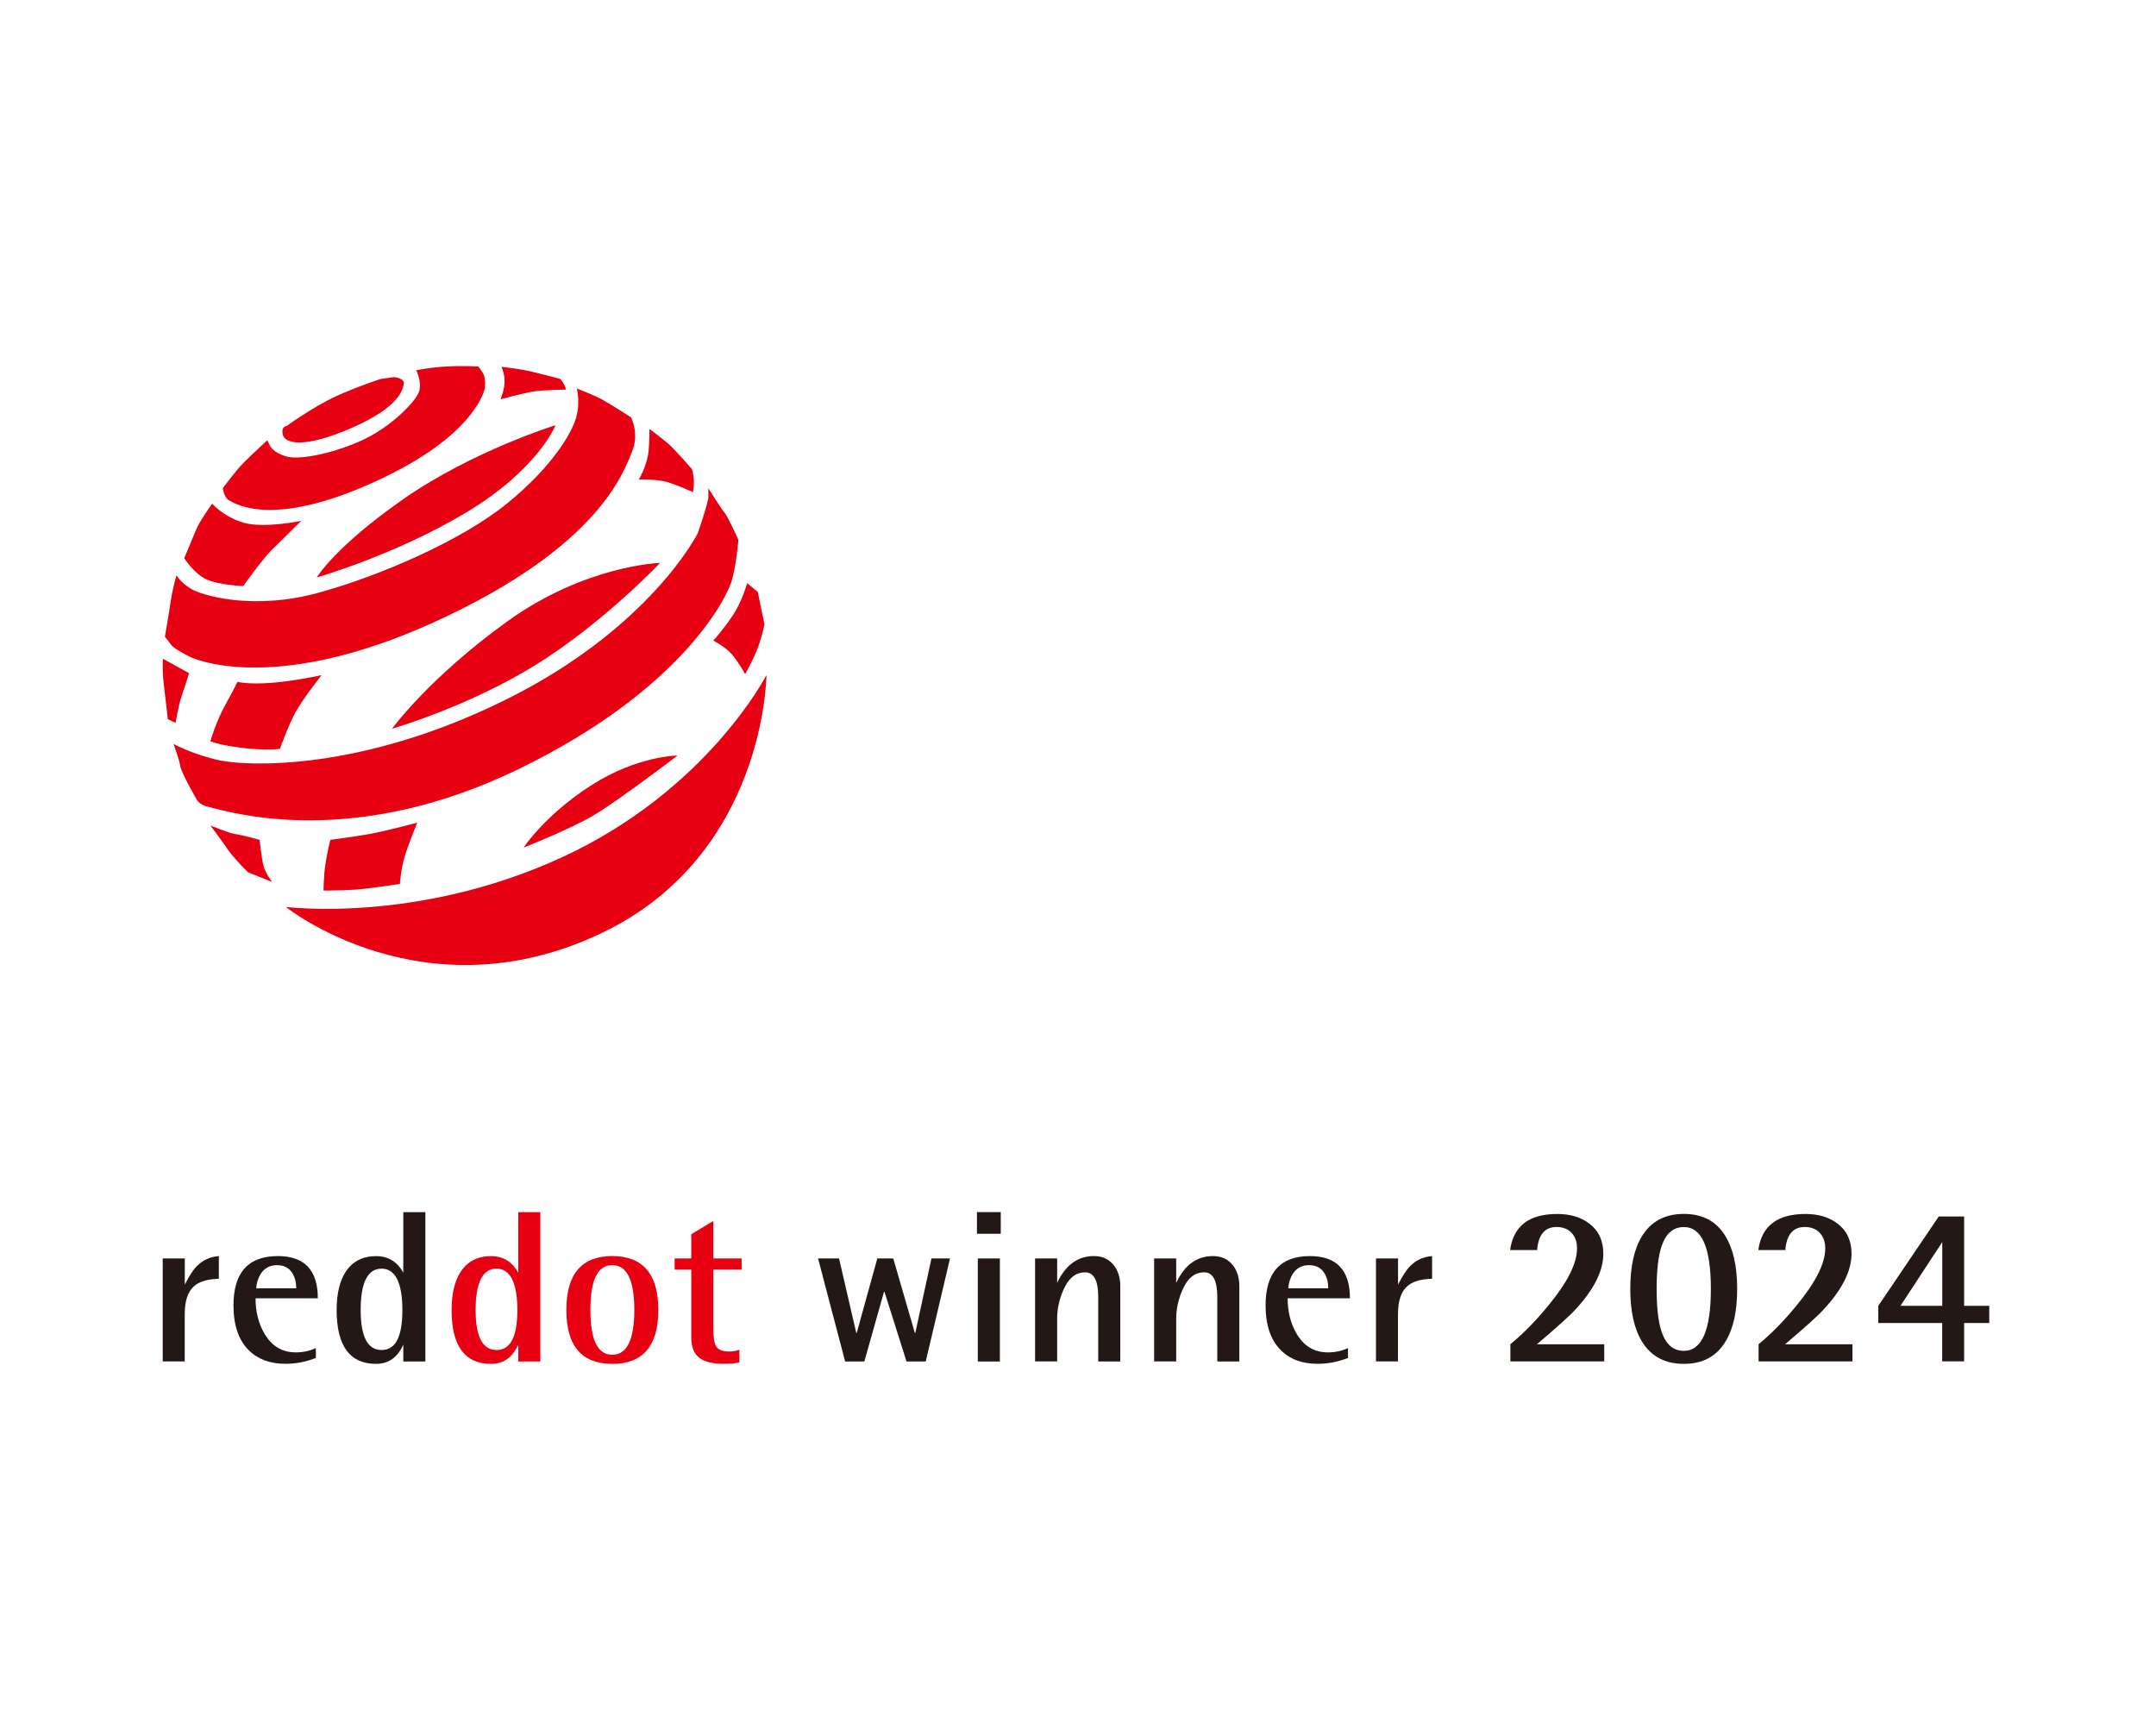 <svg xmlns="http://www.w3.org/2000/svg" width="106" height="85" viewBox="0 0 106 85" fill="none"><path fill-rule="evenodd" clip-rule="evenodd" d="M14.048 44.59C14.048 44.59 20.515 45.437 27.649 42.143C34.782 38.849 37.682 33.194 37.682 33.194C37.682 33.194 37.643 42.016 29.598 45.868C20.848 50.056 14.048 44.59 14.048 44.59Z" fill="#E60012"></path><path fill-rule="evenodd" clip-rule="evenodd" d="M25.748 41.671C25.748 41.671 28.03 40.777 29.217 40.07C30.404 39.363 33.31 37.15 33.31 37.15C33.31 37.15 31.355 37.15 29.076 38.608C26.794 40.066 25.748 41.667 25.748 41.667V41.671Z" fill="#E60012"></path><path fill-rule="evenodd" clip-rule="evenodd" d="M35.067 31.498C35.067 31.498 35.637 31.78 35.969 32.157C36.302 32.534 36.635 33.146 36.635 33.146C36.635 33.146 37.112 32.3 37.301 31.735C37.49 31.171 37.586 30.699 37.586 30.699L37.253 29.098L36.731 28.673C36.731 28.673 36.494 29.567 36.017 30.274C35.544 30.981 35.067 31.498 35.067 31.498Z" fill="#E60012"></path><path fill-rule="evenodd" clip-rule="evenodd" d="M36.302 26.549C36.302 26.549 36.206 27.779 35.969 28.578C35.73 29.377 33.547 33.904 25.508 37.809C17.472 41.715 11.574 40.022 10.146 39.645C9.798 39.553 9.673 39.315 9.673 39.315C9.673 39.315 8.911 37.996 8.863 37.667C8.815 37.337 8.53 36.579 8.53 36.579C8.53 36.579 9.481 37.102 10.812 37.388C12.143 37.67 17.709 37.946 24.842 34.414C31.976 30.886 34.305 26.219 34.305 26.219C34.305 26.219 34.827 24.713 34.827 24.431V24.006C34.827 24.006 35.445 24.996 35.637 25.23C35.825 25.465 36.302 26.549 36.302 26.549Z" fill="#E60012"></path><path fill-rule="evenodd" clip-rule="evenodd" d="M19.28 35.828C19.28 35.828 23.04 34.744 26.366 32.674C29.691 30.604 32.452 27.678 32.452 27.678C32.452 27.678 28.794 27.779 24.938 30.556C21.082 33.333 19.277 35.828 19.277 35.828H19.28Z" fill="#E60012"></path><path fill-rule="evenodd" clip-rule="evenodd" d="M31.403 23.582C31.403 23.582 32.312 23.534 32.881 23.724C33.451 23.911 34.069 24.197 34.069 24.197C34.069 24.197 34.117 23.962 34.117 23.68C34.117 23.398 34.021 23.068 34.021 23.068C34.021 23.068 33.166 22.079 32.833 21.797C32.5 21.515 31.931 21.09 31.931 21.09C31.931 21.09 31.931 21.845 31.883 22.218C31.787 22.973 31.403 23.582 31.403 23.582Z" fill="#E60012"></path><path fill-rule="evenodd" clip-rule="evenodd" d="M31.022 20.523C31.022 20.523 31.451 21.321 31.07 22.218C30.689 23.113 29.55 26.837 21.418 30.556C13.286 34.275 9.343 32.296 9.343 32.296C9.343 32.296 8.582 31.919 8.441 31.732C8.297 31.545 8.108 31.307 8.108 31.307C8.108 31.307 8.297 30.223 8.393 29.567C8.489 28.907 8.678 28.289 8.678 28.289C8.678 28.289 8.962 28.768 9.58 29.047C10.198 29.329 12.579 29.995 15.667 29.142C18.755 28.289 22.752 26.546 24.986 24.71C27.22 22.875 28.001 21.356 28.215 20.849C28.596 19.955 28.359 19.102 28.359 19.102C28.359 19.102 29.214 19.426 29.643 19.666C30.071 19.907 31.022 20.519 31.022 20.519V20.523Z" fill="#E60012"></path><path fill-rule="evenodd" clip-rule="evenodd" d="M27.316 20.9C27.316 20.9 26.468 23.065 22.944 25.183C19.421 27.3 15.574 28.391 15.574 28.391C15.574 28.391 16.47 26.879 19.85 24.526C23.229 22.174 27.316 20.903 27.316 20.903V20.9Z" fill="#E60012"></path><path fill-rule="evenodd" clip-rule="evenodd" d="M13.763 36.817C13.763 36.817 14.198 35.593 14.576 34.934C14.957 34.275 15.811 33.194 15.811 33.194C15.811 33.194 14.569 33.476 13.382 33.571C12.195 33.666 11.673 33.523 11.673 33.523C11.673 33.523 11.577 33.758 11.103 34.608C10.627 35.454 10.342 36.443 10.342 36.443C10.342 36.443 10.723 36.63 11.91 36.773C13.097 36.915 13.763 36.82 13.763 36.82V36.817Z" fill="#E60012"></path><path fill-rule="evenodd" clip-rule="evenodd" d="M8.63 35.546C8.63 35.546 8.774 34.7 8.914 34.275C9.058 33.85 9.295 33.099 9.295 33.099L8.012 32.392C8.012 32.392 7.964 32.956 8.06 33.71C8.156 34.465 8.249 35.359 8.249 35.359L8.63 35.546Z" fill="#E60012"></path><path fill-rule="evenodd" clip-rule="evenodd" d="M9.058 27.443C9.058 27.443 9.535 28.201 10.15 28.486C10.767 28.768 11.955 28.816 11.955 28.816C11.955 28.816 12.905 27.491 13.331 27.069C13.76 26.644 14.809 25.611 14.809 25.611C14.809 25.611 12.998 25.988 11.999 25.706C11.001 25.424 10.431 24.764 10.431 24.764C10.431 24.764 9.814 25.611 9.625 26.083C9.436 26.555 9.055 27.449 9.055 27.449L9.058 27.443Z" fill="#E60012"></path><path fill-rule="evenodd" clip-rule="evenodd" d="M10.956 24.006C10.956 24.006 11.004 24.479 11.289 24.618C11.574 24.761 13.513 26.073 18.944 23.442C23.511 21.229 23.844 19.058 23.844 19.058C23.844 19.058 23.892 18.585 23.748 18.351C23.604 18.116 23.511 18.021 23.511 18.021C23.511 18.021 22.794 17.974 21.936 18.021C21.082 18.069 20.464 18.208 20.464 18.208C20.464 18.208 20.749 18.773 20.608 19.242C20.464 19.714 19.277 20.944 17.901 21.6C16.521 22.26 14.758 22.637 14.092 22.447C13.427 22.26 13.283 21.93 13.283 21.93L13.139 21.648C13.139 21.648 12.377 22.355 11.996 22.732C11.619 23.109 10.953 24.003 10.953 24.003L10.956 24.006Z" fill="#E60012"></path><path fill-rule="evenodd" clip-rule="evenodd" d="M14.092 20.947C14.092 20.947 13.808 20.947 13.904 21.372C14 21.797 14.909 22.079 17.283 21.042C19.658 20.006 19.802 19.153 19.85 18.871C19.898 18.589 19.373 18.541 19.373 18.541L18.707 18.636C18.707 18.636 17.568 19.004 16.521 19.483C15.382 20.006 14.092 20.947 14.092 20.947Z" fill="#E60012"></path><path fill-rule="evenodd" clip-rule="evenodd" d="M19.661 43.459C19.661 43.459 19.709 42.657 19.946 41.953C20.183 41.246 20.515 40.447 20.515 40.447C20.515 40.447 18.947 40.872 18.141 41.011C17.331 41.154 16.24 41.293 16.24 41.293C16.24 41.293 16.096 41.858 16.003 42.469C15.907 43.081 15.907 43.788 15.907 43.788C15.907 43.788 16.762 43.788 17.475 43.741C18.189 43.693 19.661 43.459 19.661 43.459Z" fill="#E60012"></path><path fill-rule="evenodd" clip-rule="evenodd" d="M13.382 43.367C13.382 43.367 13.049 42.942 12.953 42.565C12.857 42.187 12.764 41.293 12.764 41.293C12.764 41.293 11.91 41.059 11.577 41.011C11.244 40.964 10.342 40.586 10.342 40.586C10.342 40.586 10.911 41.341 11.196 41.763C11.481 42.187 12.195 42.891 12.195 42.891L13.382 43.364V43.367Z" fill="#E60012"></path><path fill-rule="evenodd" clip-rule="evenodd" d="M24.609 19.632C24.609 19.632 25.61 19.359 26.132 19.264C26.654 19.169 27.834 19.156 27.834 19.156C27.834 19.156 27.78 18.988 27.7 18.842C27.62 18.7 27.537 18.627 27.537 18.627C27.537 18.627 26.782 18.43 26.157 18.278C25.537 18.126 24.653 18.037 24.653 18.037C24.653 18.037 24.788 18.313 24.807 18.652C24.833 19.125 24.609 19.625 24.609 19.625V19.632Z" fill="#E60012"></path><path d="M8 66.942V61.876H9.085V63.163C9.303 62.732 9.507 62.422 9.693 62.238C9.978 61.956 10.333 61.794 10.759 61.759V62.875C10.192 62.891 9.786 63.014 9.533 63.246C9.232 63.515 9.082 63.972 9.082 64.618V66.939H8V66.942Z" fill="#231815"></path><path d="M15.53 66.279V66.768C15.05 66.958 14.551 67.056 14.036 67.056C13.277 67.056 12.676 66.834 12.231 66.387C11.728 65.89 11.479 65.157 11.479 64.184C11.479 62.567 12.205 61.759 13.661 61.759C14.97 61.759 15.626 62.45 15.626 63.835H12.564C12.564 64.482 12.704 65.049 12.983 65.538C13.341 66.175 13.863 66.495 14.551 66.495C14.893 66.495 15.22 66.425 15.53 66.283V66.279ZM12.599 63.344H14.564C14.564 63.062 14.506 62.824 14.391 62.631C14.234 62.349 13.975 62.206 13.617 62.206C13.258 62.206 12.986 62.358 12.8 62.662C12.685 62.862 12.618 63.087 12.596 63.344H12.599Z" fill="#231815"></path><path d="M19.828 66.942V66.112C19.547 66.742 19.102 67.059 18.487 67.059C17.198 67.059 16.551 66.175 16.551 64.409C16.551 63.607 16.701 62.976 17.006 62.517C17.345 62.013 17.838 61.762 18.487 61.762C19.086 61.762 19.534 62.035 19.828 62.58V59.6H20.913V66.942H19.828ZM17.732 64.409C17.732 65.722 18.075 66.378 18.762 66.378C19.451 66.378 19.783 65.722 19.783 64.409C19.783 63.097 19.444 62.377 18.762 62.377C18.081 62.377 17.732 63.056 17.732 64.409Z" fill="#231815"></path><path d="M25.48 66.942V66.112C25.198 66.742 24.753 67.059 24.139 67.059C22.849 67.059 22.203 66.175 22.203 64.409C22.203 63.607 22.353 62.976 22.657 62.517C22.997 62.013 23.489 61.762 24.139 61.762C24.737 61.762 25.186 62.035 25.48 62.58V59.6H26.565V66.942H25.48ZM23.384 64.409C23.384 65.722 23.726 66.378 24.414 66.378C25.102 66.378 25.435 65.722 25.435 64.409C25.435 63.097 25.096 62.377 24.414 62.377C23.733 62.377 23.384 63.056 23.384 64.409Z" fill="#E60012"></path><path d="M30.101 67.059C28.597 67.059 27.845 66.175 27.845 64.409C27.845 62.643 28.597 61.759 30.101 61.759C31.605 61.759 32.367 62.643 32.367 64.409C32.367 66.175 31.612 67.059 30.101 67.059ZM29.026 64.409C29.026 65.877 29.384 66.612 30.101 66.612C30.818 66.612 31.186 65.877 31.186 64.409C31.186 62.941 30.824 62.206 30.101 62.206C29.378 62.206 29.026 62.941 29.026 64.409Z" fill="#E60012"></path><path d="M36.351 66.365V66.983C36.15 67.034 35.9 67.056 35.599 67.056C35.062 67.056 34.665 66.964 34.406 66.78C34.127 66.574 33.986 66.238 33.986 65.769V62.428H33.17V61.876H33.986V60.684L35.071 60.034V61.876H36.466V62.428H35.071V65.344C35.071 65.756 35.113 66.032 35.199 66.175C35.298 66.359 35.513 66.451 35.842 66.451C36.044 66.451 36.21 66.422 36.348 66.365H36.351Z" fill="#E60012"></path><path d="M41.552 66.942L40.22 61.876H41.251L42.099 65.538H42.121L43.133 61.876H43.917L44.979 65.538H45.002L45.795 61.876H46.707L45.514 66.942H44.569L43.485 63.515H43.462L42.496 66.942H41.552Z" fill="#231815"></path><path d="M48.032 60.662V59.597H49.203V60.662H48.032ZM48.074 66.942V61.876H49.159V66.942H48.074Z" fill="#231815"></path><path d="M50.89 66.942V61.876H51.975V63.078C52.385 62.2 52.989 61.759 53.78 61.759C54.206 61.759 54.538 61.914 54.775 62.228C54.977 62.498 55.079 62.834 55.079 63.239V66.942H53.994V63.772C53.994 62.964 53.78 62.558 53.351 62.558C52.877 62.558 52.516 62.859 52.266 63.461C52.074 63.908 51.975 64.371 51.975 64.844V66.939H50.89V66.942Z" fill="#231815"></path><path d="M56.743 66.942V61.876H57.828V63.078C58.238 62.2 58.843 61.759 59.633 61.759C60.059 61.759 60.392 61.914 60.629 62.228C60.83 62.498 60.932 62.834 60.932 63.239V66.942H59.848V63.772C59.848 62.964 59.633 62.558 59.204 62.558C58.731 62.558 58.369 62.859 58.12 63.461C57.928 63.908 57.828 64.371 57.828 64.844V66.939H56.743V66.942Z" fill="#231815"></path><path d="M66.274 66.279V66.768C65.794 66.958 65.294 67.056 64.779 67.056C64.021 67.056 63.419 66.834 62.974 66.387C62.472 65.89 62.222 65.157 62.222 64.184C62.222 62.567 62.949 61.759 64.405 61.759C65.714 61.759 66.37 62.45 66.37 63.835H63.307C63.307 64.482 63.448 65.049 63.726 65.538C64.085 66.175 64.606 66.495 65.294 66.495C65.637 66.495 65.963 66.425 66.274 66.283V66.279ZM63.339 63.344H65.304C65.304 63.062 65.246 62.824 65.131 62.631C64.975 62.349 64.715 62.206 64.357 62.206C63.998 62.206 63.726 62.358 63.541 62.662C63.425 62.862 63.358 63.087 63.336 63.344H63.339Z" fill="#231815"></path><path d="M67.65 66.942V61.876H68.735V63.163C68.952 62.732 69.157 62.422 69.343 62.238C69.628 61.956 69.983 61.794 70.409 61.759V62.875C69.842 62.891 69.436 63.014 69.183 63.246C68.882 63.515 68.732 63.972 68.732 64.618V66.939H67.647L67.65 66.942Z" fill="#231815"></path><path d="M74.258 66.936V66.093C74.895 65.57 75.522 64.929 76.14 64.171C77.071 63.04 77.535 62.111 77.535 61.385C77.535 61.062 77.446 60.805 77.263 60.614C77.081 60.424 76.834 60.329 76.527 60.329C75.951 60.329 75.634 60.706 75.573 61.464H74.245C74.405 60.282 75.177 59.689 76.559 59.689C77.202 59.689 77.727 59.847 78.137 60.161C78.598 60.507 78.828 61.001 78.828 61.645C78.828 62.485 78.371 63.398 77.455 64.387C77.177 64.695 76.543 65.262 75.561 66.096H78.873V66.939H74.258V66.936Z" fill="#231815"></path><path d="M82.787 67.059C81.865 67.059 81.18 66.695 80.732 65.969C80.348 65.347 80.153 64.482 80.153 63.373C80.153 62.263 80.345 61.401 80.732 60.776C81.177 60.05 81.862 59.686 82.787 59.686C83.712 59.686 84.39 60.05 84.829 60.776C85.213 61.398 85.408 62.263 85.408 63.373C85.408 64.482 85.216 65.347 84.829 65.969C84.39 66.695 83.709 67.059 82.787 67.059ZM81.449 63.373C81.449 64.308 81.532 65.018 81.699 65.496C81.91 66.112 82.272 66.419 82.787 66.419C83.67 66.419 84.115 65.405 84.115 63.376C84.115 61.347 83.673 60.332 82.787 60.332C82.272 60.332 81.91 60.64 81.699 61.255C81.532 61.733 81.449 62.441 81.449 63.379V63.373Z" fill="#231815"></path><path d="M86.461 66.936V66.093C87.098 65.57 87.725 64.929 88.343 64.171C89.274 63.04 89.738 62.111 89.738 61.385C89.738 61.062 89.648 60.805 89.466 60.614C89.283 60.424 89.037 60.329 88.73 60.329C88.154 60.329 87.837 60.706 87.776 61.464H86.448C86.608 60.282 87.379 59.689 88.762 59.689C89.405 59.689 89.93 59.847 90.34 60.161C90.8 60.507 91.031 61.001 91.031 61.645C91.031 62.485 90.573 63.398 89.658 64.387C89.379 64.695 88.746 65.262 87.763 66.096H91.076V66.939H86.461V66.936Z" fill="#231815"></path><path d="M95.489 66.936V65.049H92.346V64.206L95.319 59.812H96.567V64.206H97.802V65.049H96.567V66.936H95.489ZM93.437 64.206H95.492V61.071L93.437 64.206Z" fill="#231815"></path></svg>